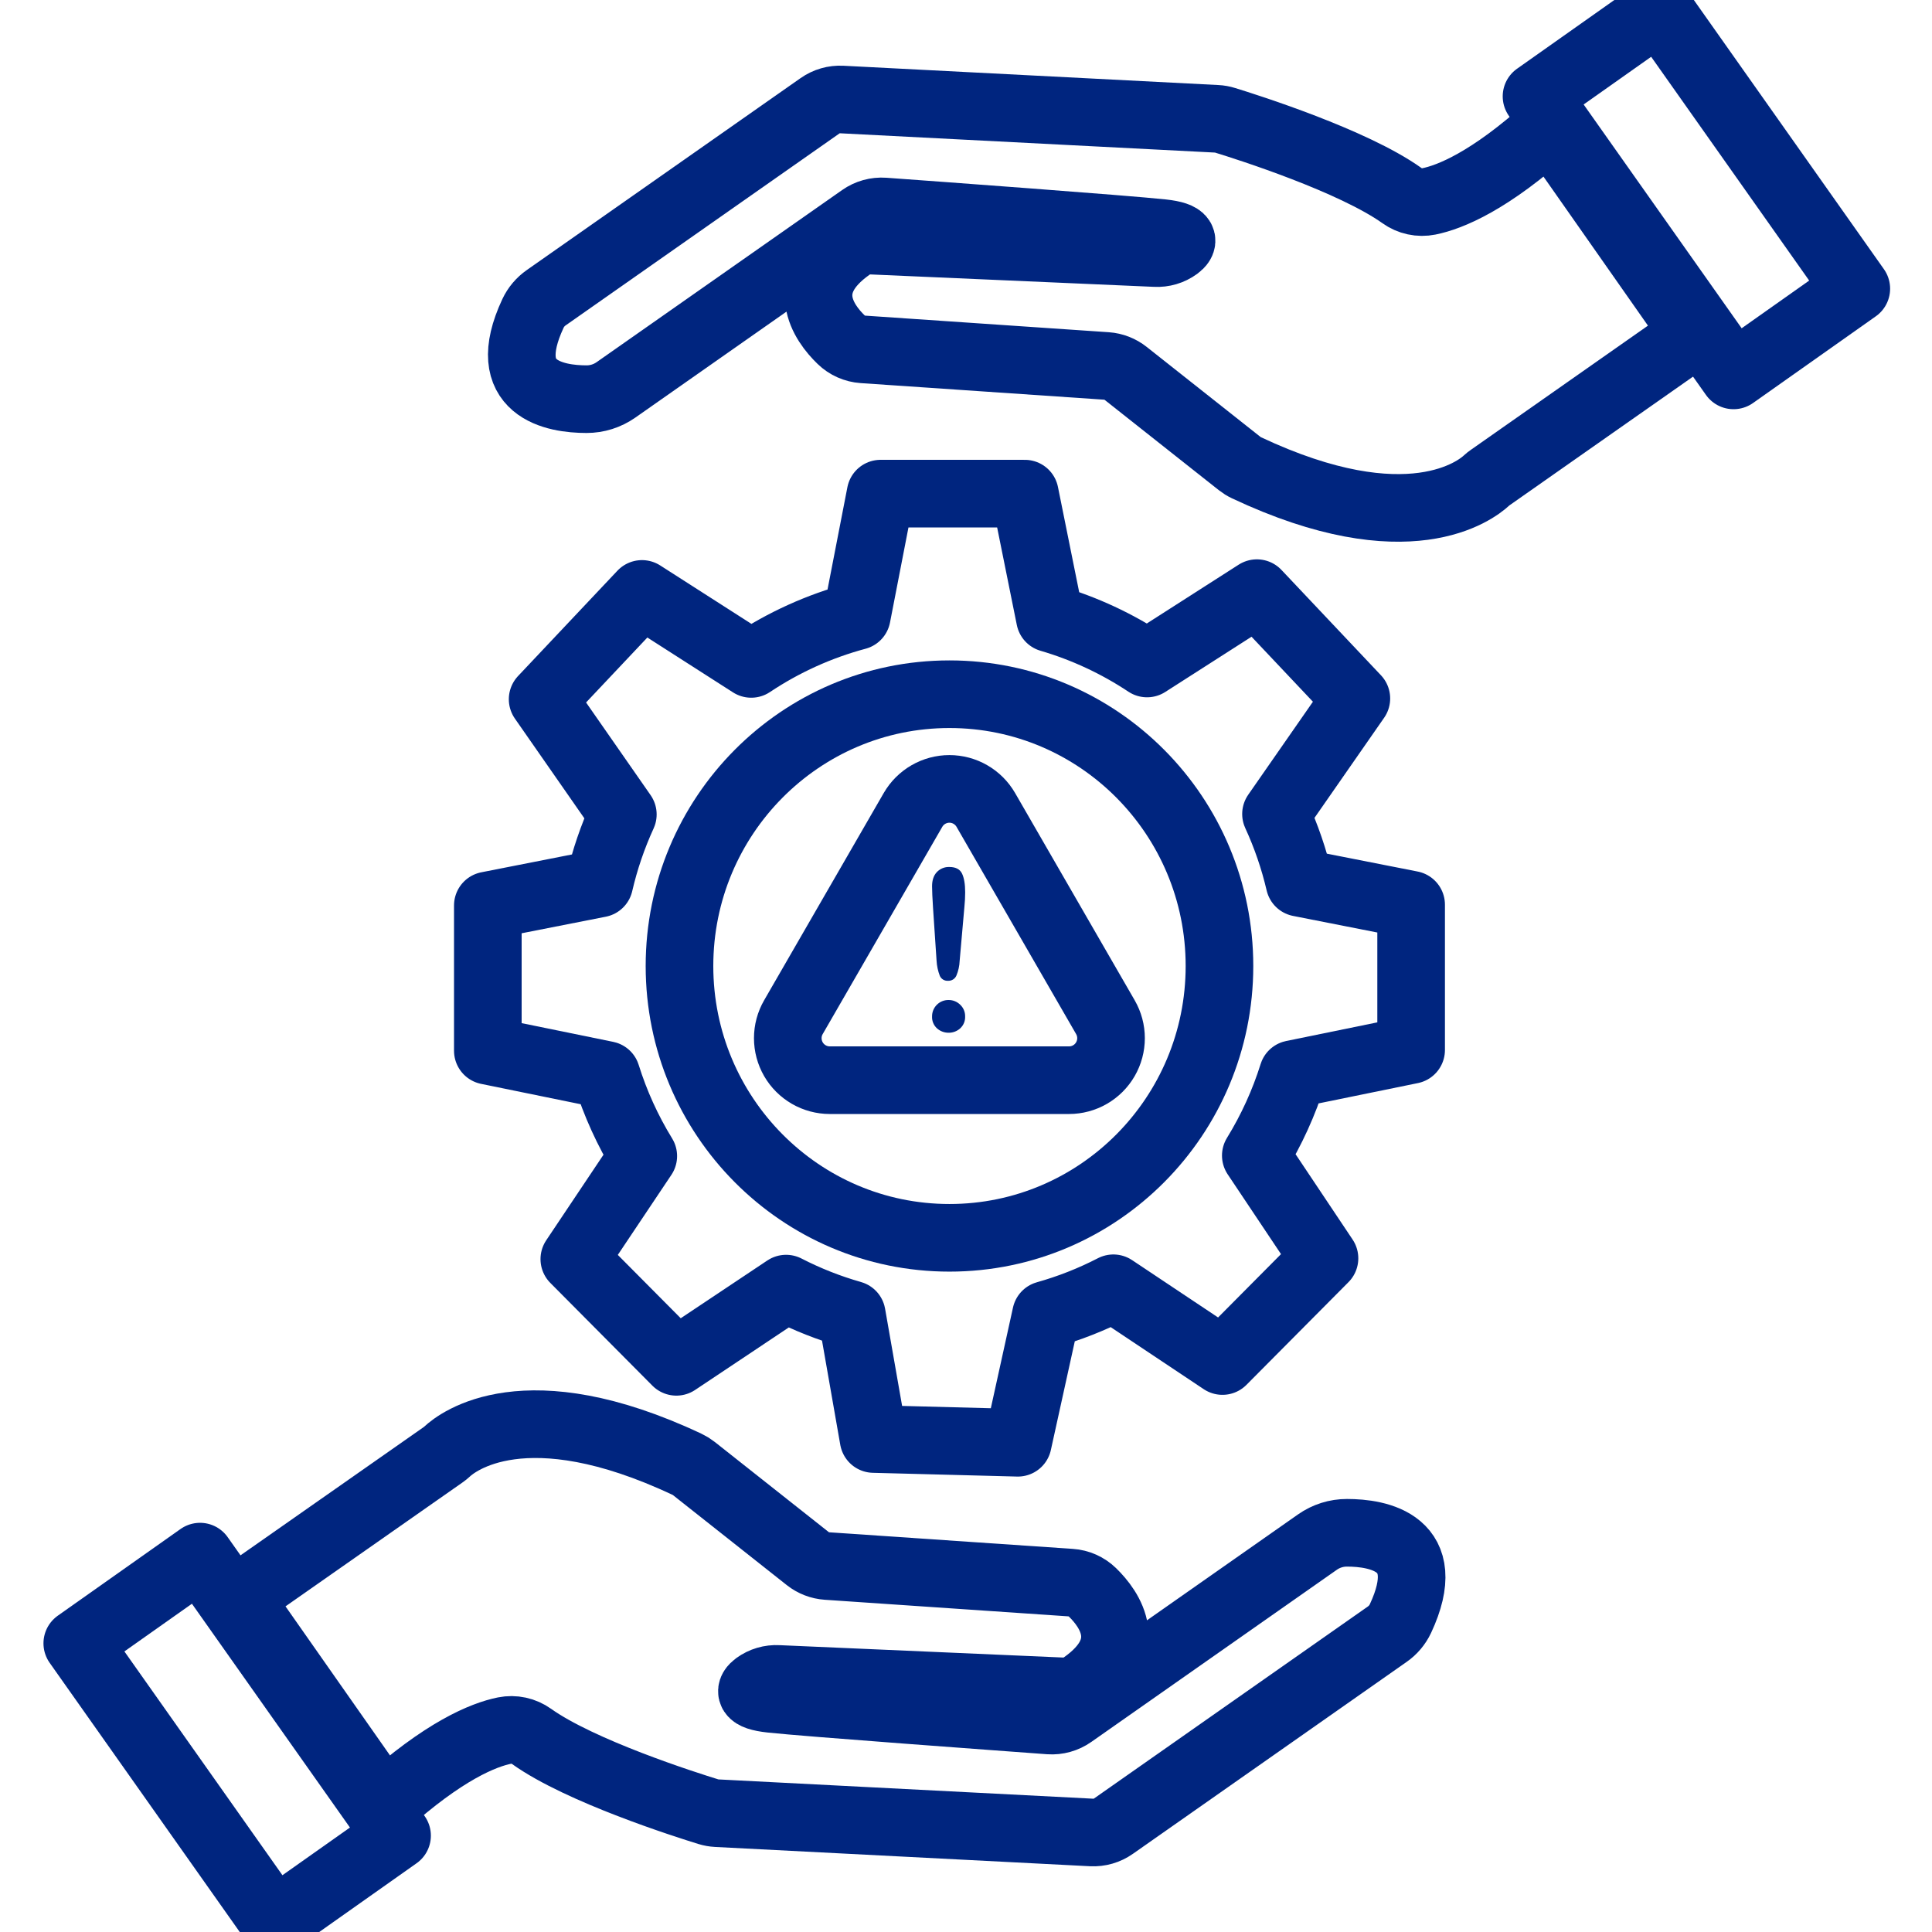 <svg width="200" height="200" viewBox="0 0 200 200" fill="none" xmlns="http://www.w3.org/2000/svg">
<g clip-path="url(#clip0_516_207)">
<path d="M146.08 108.692V93.655L134.531 91.381C133.959 88.933 133.142 86.549 132.091 84.266L140.41 72.306L130.113 61.403L118.742 68.684C115.646 66.628 112.258 65.051 108.692 64.007L106.088 51.101H91.158L88.697 63.777C84.808 64.82 81.116 66.492 77.767 68.727L66.459 61.483L56.173 72.387L64.476 84.31C63.424 86.606 62.607 89.002 62.037 91.463L50.5 93.734V108.772L62.776 111.281C63.696 114.226 64.977 117.045 66.592 119.675L59.453 130.342L70.017 140.975L81.376 133.397C83.548 134.515 85.826 135.414 88.176 136.082L90.433 148.965L105.367 149.354L108.282 136.11C110.694 135.433 113.031 134.512 115.257 133.362L126.549 140.893L137.111 130.261L130 119.622C131.623 116.983 132.913 114.152 133.839 111.195L146.08 108.692Z" stroke="#00257F" stroke-width="7" stroke-linecap="round" stroke-linejoin="round"/>
<path d="M98.289 128.138C113.725 128.138 126.239 115.541 126.239 100.001C126.239 84.462 113.725 71.865 98.289 71.865C82.853 71.865 70.34 84.462 70.34 100.001C70.34 115.541 82.853 128.138 98.289 128.138Z" stroke="#00257F" stroke-width="7" stroke-linecap="round" stroke-linejoin="round"/>
<path d="M39.71 186.87C45.943 181.235 50.055 179.589 52.231 179.148C52.713 179.052 53.211 179.056 53.691 179.16C54.172 179.264 54.627 179.466 55.027 179.752C60.078 183.357 71.011 186.831 73.323 187.544C73.608 187.632 73.902 187.684 74.2 187.7L113.006 189.697C113.811 189.737 114.605 189.508 115.264 189.044L143.6 169.178C144.193 168.767 144.667 168.206 144.974 167.554C148.665 159.657 142.642 158.672 139.427 158.674C138.339 158.673 137.278 159.008 136.388 159.631L110.966 177.456C110.287 177.935 109.464 178.165 108.635 178.107C103.389 177.718 83.606 176.278 79.832 175.87C77.382 175.606 77.617 174.968 78.294 174.465C78.947 173.992 79.742 173.759 80.547 173.803L109.909 175.085C110.71 175.119 111.499 174.888 112.153 174.426C117.718 170.501 114.874 166.572 113.092 164.839C112.48 164.246 111.677 163.889 110.826 163.832L85.615 162.115C84.888 162.066 84.193 161.798 83.621 161.347L71.827 152.02C71.613 151.851 71.379 151.706 71.132 151.589C54.356 143.688 47.323 149.294 46.274 150.272C46.154 150.382 46.028 150.486 45.895 150.58L24.68 165.432L39.71 186.87Z" stroke="#00257F" stroke-width="7" stroke-linecap="round" stroke-linejoin="round"/>
<path d="M20.708 161.141L8 170.116L28.397 199L41.104 190.025L20.708 161.141Z" stroke="#00257F" stroke-width="7" stroke-linecap="round" stroke-linejoin="round"/>
<path d="M160.44 13.127C154.205 18.772 150.096 20.41 147.918 20.849C147.436 20.946 146.939 20.942 146.458 20.838C145.977 20.735 145.523 20.532 145.124 20.245C140.072 16.642 129.137 13.166 126.825 12.455C126.541 12.365 126.247 12.313 125.949 12.299L87.144 10.302C86.34 10.259 85.545 10.488 84.887 10.951L56.549 30.817C55.956 31.228 55.482 31.789 55.175 32.442C51.483 40.338 57.506 41.322 60.722 41.322C61.81 41.322 62.872 40.987 63.763 40.362L89.184 22.541C89.863 22.062 90.687 21.833 91.516 21.892C96.762 22.27 116.547 23.721 120.318 24.127C122.77 24.393 122.535 25.031 121.857 25.532C121.205 26.007 120.409 26.242 119.603 26.197L90.249 24.912C89.449 24.879 88.66 25.111 88.005 25.573C82.44 29.498 85.275 33.425 87.069 35.158C87.68 35.752 88.482 36.109 89.332 36.167L114.546 37.884C115.273 37.936 115.968 38.207 116.539 38.661L128.331 47.988C128.546 48.159 128.78 48.305 129.029 48.422C145.802 56.321 152.836 50.717 153.887 49.739C154.008 49.626 154.138 49.523 154.275 49.43L175.471 34.567L160.44 13.127Z" stroke="#00257F" stroke-width="7" stroke-linecap="round" stroke-linejoin="round"/>
<path d="M179.456 38.86L192.164 29.885L171.768 1.001L159.06 9.976L179.456 38.86Z" stroke="#00257F" stroke-width="7" stroke-linecap="round" stroke-linejoin="round"/>
<path d="M94.515 83.842L82.135 105.296C81.752 105.957 81.551 106.708 81.551 107.471C81.551 108.235 81.752 108.985 82.133 109.647C82.515 110.308 83.065 110.857 83.726 111.239C84.388 111.621 85.138 111.821 85.902 111.821H110.663C111.427 111.821 112.177 111.621 112.838 111.239C113.5 110.857 114.049 110.308 114.431 109.647C114.813 108.985 115.014 108.235 115.014 107.471C115.014 106.708 114.812 105.957 114.43 105.296L102.05 83.842C101.668 83.181 101.119 82.632 100.457 82.25C99.796 81.868 99.046 81.667 98.282 81.667C97.519 81.667 96.769 81.868 96.107 82.25C95.446 82.632 94.897 83.181 94.515 83.842Z" stroke="#00257F" stroke-width="7" stroke-linecap="round" stroke-linejoin="round"/>
<path d="M96.953 99.451L96.59 94.026C96.522 92.967 96.487 92.21 96.487 91.747C96.487 91.121 96.651 90.632 96.98 90.28C97.147 90.104 97.349 89.966 97.574 89.874C97.798 89.783 98.04 89.741 98.282 89.751C98.93 89.751 99.364 89.976 99.586 90.426C99.803 90.875 99.914 91.524 99.914 92.369C99.913 92.876 99.887 93.384 99.834 93.888L99.343 99.467C99.323 99.994 99.208 100.513 99.003 100.998C98.93 101.164 98.809 101.303 98.655 101.398C98.502 101.493 98.323 101.54 98.142 101.531C97.965 101.544 97.788 101.502 97.636 101.411C97.484 101.32 97.363 101.184 97.291 101.022C97.097 100.519 96.982 99.989 96.953 99.451ZM98.21 106.909C97.766 106.915 97.336 106.756 97.004 106.462C96.829 106.305 96.693 106.111 96.603 105.894C96.514 105.677 96.474 105.443 96.487 105.209C96.486 104.986 96.53 104.765 96.615 104.559C96.701 104.354 96.826 104.167 96.984 104.01C97.142 103.853 97.33 103.728 97.536 103.644C97.743 103.561 97.964 103.518 98.187 103.52C98.413 103.517 98.637 103.558 98.846 103.643C99.055 103.728 99.246 103.854 99.405 104.014C99.567 104.167 99.696 104.352 99.783 104.558C99.87 104.764 99.913 104.986 99.91 105.209C99.922 105.442 99.882 105.674 99.794 105.89C99.706 106.105 99.571 106.299 99.399 106.456C99.074 106.751 98.649 106.913 98.21 106.909Z" fill="#00257F"/>
</g>
<defs>
<clipPath id="clip0_516_207">
<path d="M0 0H200V200H0V0Z" fill="white"/>
</clipPath>
</defs>
</svg>
